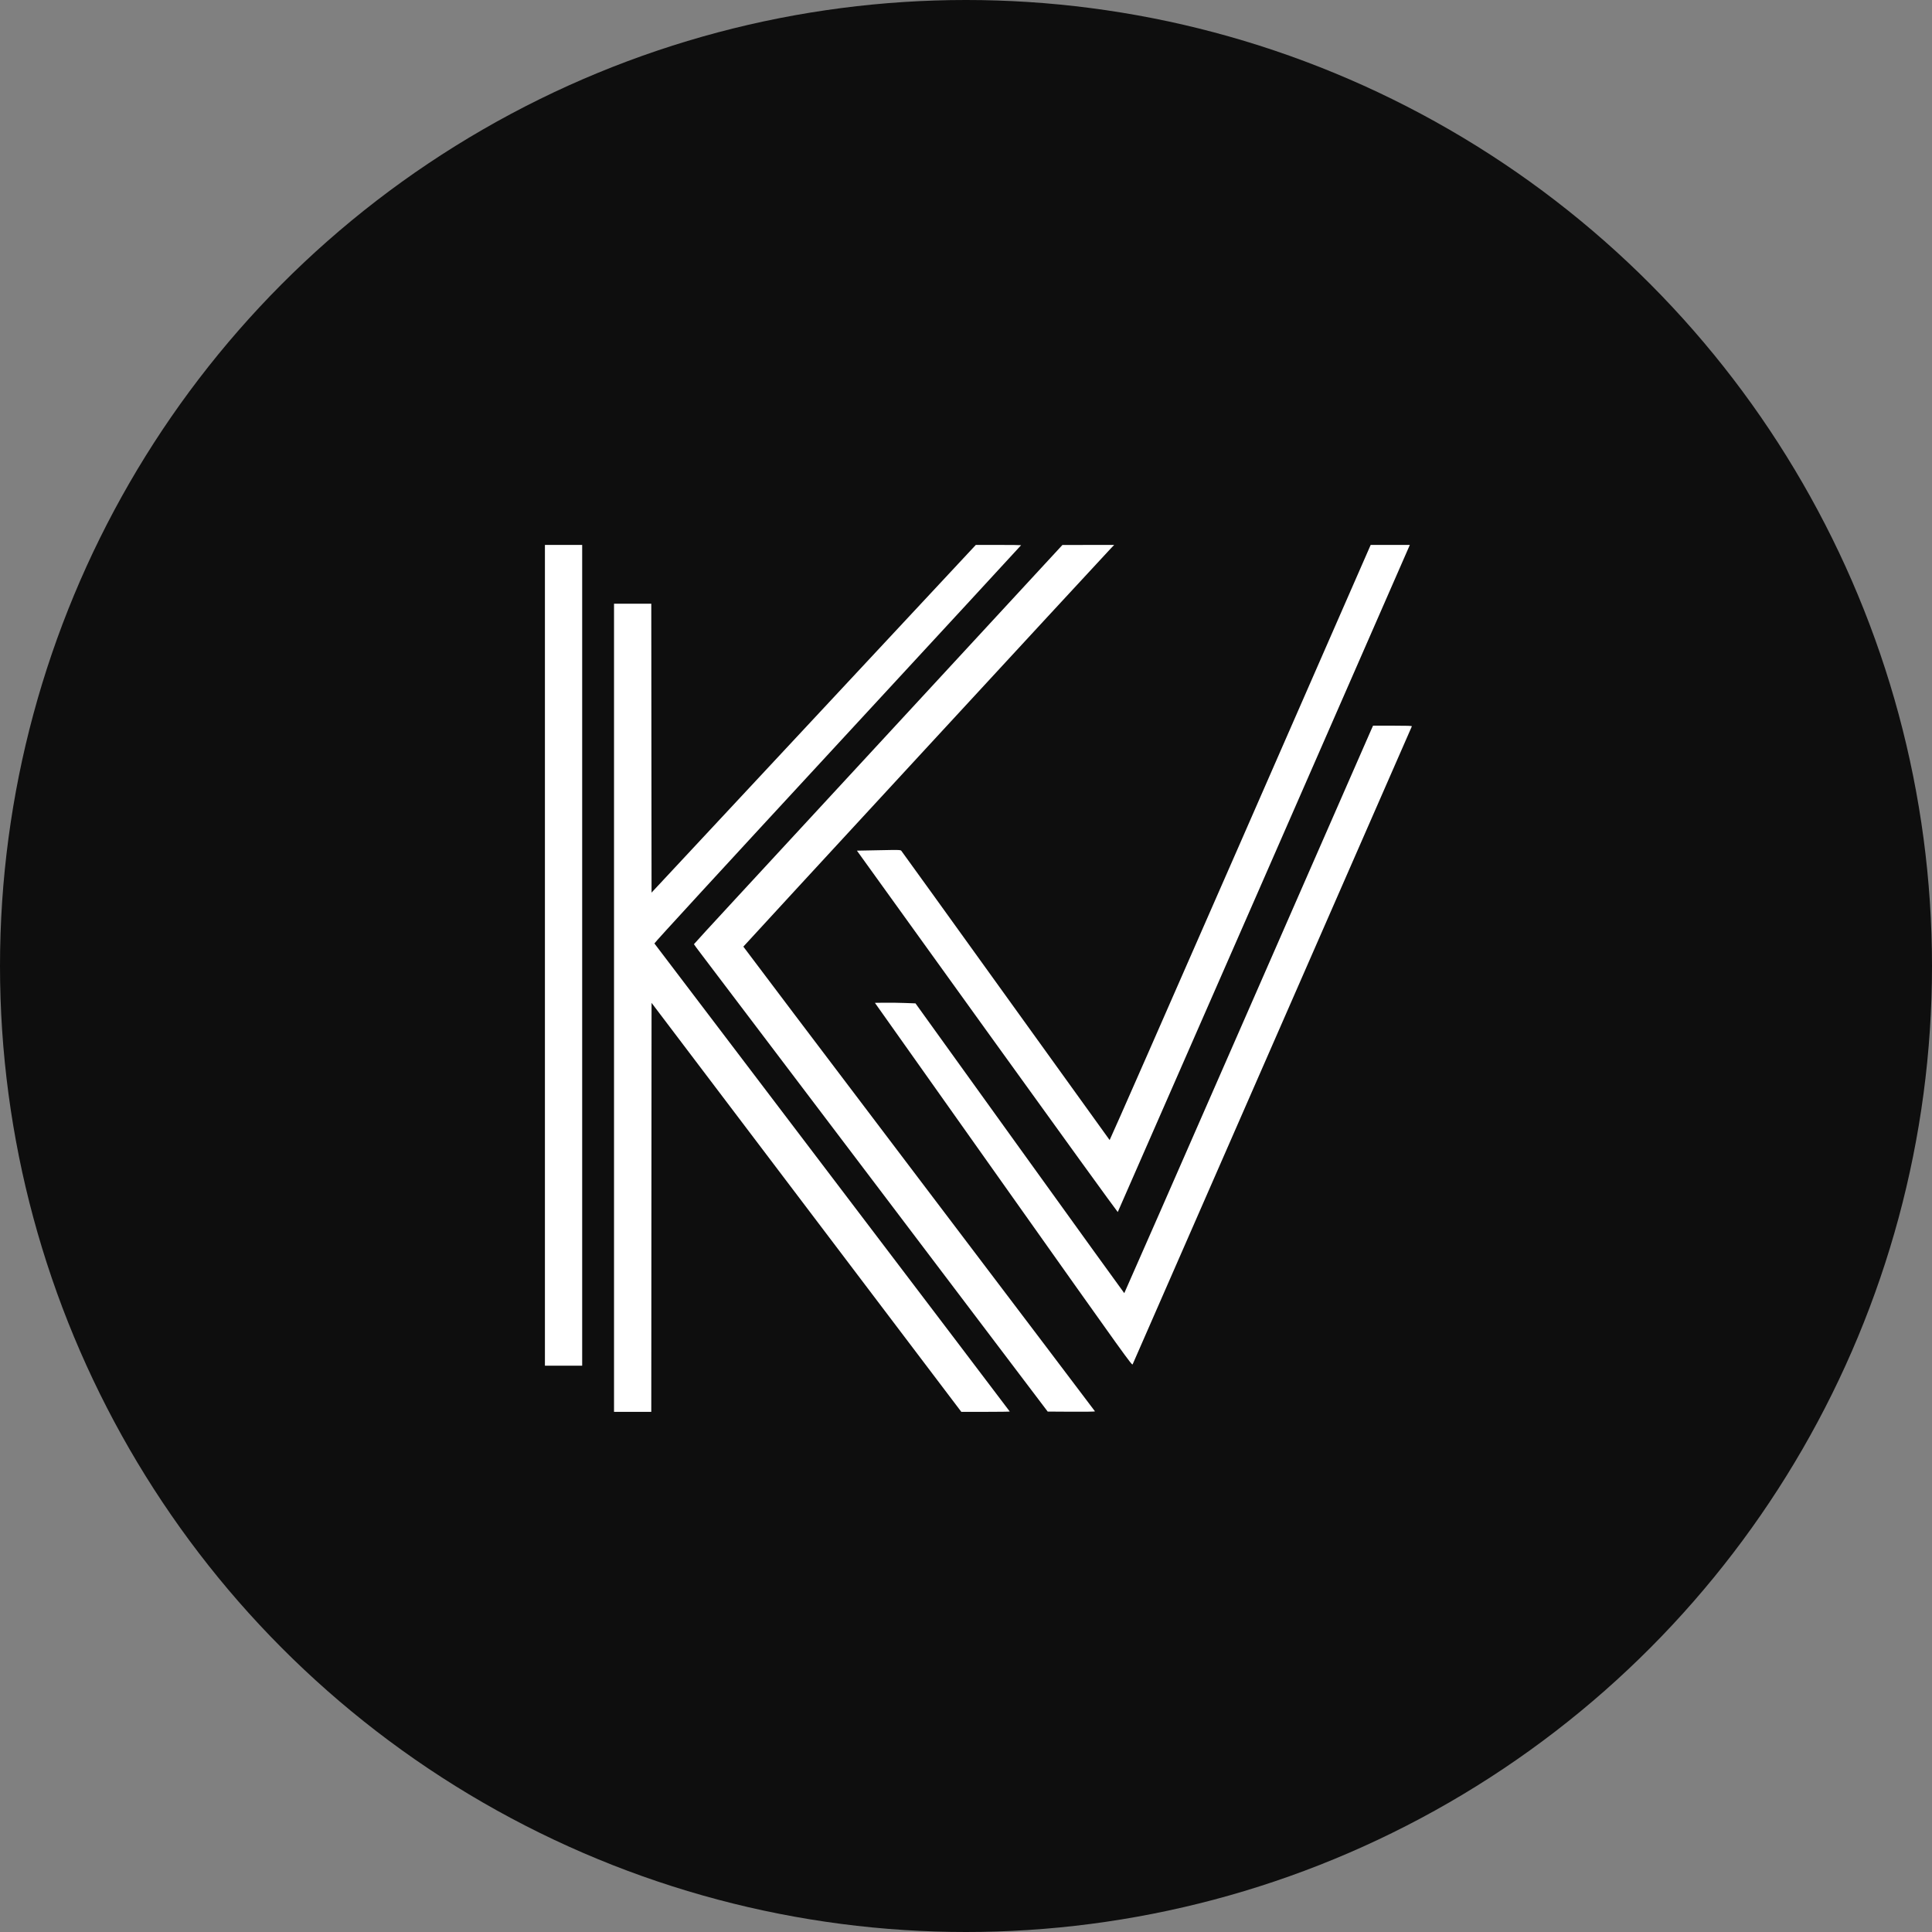 <?xml version="1.0" encoding="UTF-8"?> <svg xmlns="http://www.w3.org/2000/svg" width="78" height="78" viewBox="0 0 78 78" fill="none"><rect x="0" y="0" width="78" height="78" fill="#808080" stroke="none"/><circle cx="39" cy="39" r="39" fill="#0E0E0E"></circle><path fill-rule="evenodd" clip-rule="evenodd" d="M22 38.568V55.137H22.752H23.504V38.568V22H22.752H22V38.568ZM32.851 29.018L26.305 36.037L26.299 30.205L26.294 24.373H25.542H24.79V40.687V57H25.542H26.294L26.299 48.744L26.305 40.488L32.558 48.744L38.811 57H39.789C40.327 57 40.767 56.994 40.767 56.987C40.767 56.981 37.543 52.732 33.602 47.546C29.66 42.36 26.428 38.105 26.42 38.09C26.409 38.073 29.041 35.208 33.814 30.043C37.89 25.632 41.225 22.018 41.225 22.011C41.225 22.005 40.814 22 40.311 22H39.396L32.851 29.018ZM37.084 28.291C33.889 31.75 30.541 35.374 29.645 36.343C28.749 37.312 28.016 38.112 28.016 38.12C28.016 38.129 28.18 38.35 28.381 38.613C28.581 38.875 31.795 43.117 35.522 48.039L42.298 56.989L43.257 56.995C43.815 56.998 44.212 56.992 44.208 56.981C44.204 56.97 41.008 52.748 37.105 47.599C33.203 42.45 30.011 38.228 30.011 38.218C30.011 38.203 44.318 22.698 44.808 22.183L44.982 22L43.937 22.001L42.893 22.002L37.084 28.291ZM50.076 34.022C47.182 40.634 44.807 46.036 44.799 46.027C44.791 46.018 42.903 43.395 40.604 40.199C38.305 37.002 36.408 34.37 36.388 34.348C36.353 34.311 36.3 34.309 35.474 34.326L34.596 34.343L39.854 41.647C42.746 45.664 45.119 48.942 45.127 48.933C45.138 48.921 56.233 23.58 56.863 22.128L56.919 22H56.129H55.338L50.076 34.022ZM55.342 29.502C55.29 29.615 53.033 34.77 50.325 40.958C47.617 47.146 45.396 52.209 45.39 52.208C45.383 52.208 43.484 49.575 41.169 46.358L36.961 40.509L36.526 40.493C36.287 40.484 35.919 40.479 35.707 40.482L35.322 40.487L40.513 47.815C45.619 55.024 45.704 55.142 45.729 55.079C45.743 55.044 48.283 49.241 51.372 42.184C54.461 35.127 56.993 29.34 57 29.325C57.009 29.303 56.845 29.297 56.223 29.297H55.434L55.342 29.502Z" fill="white"></path></svg> 